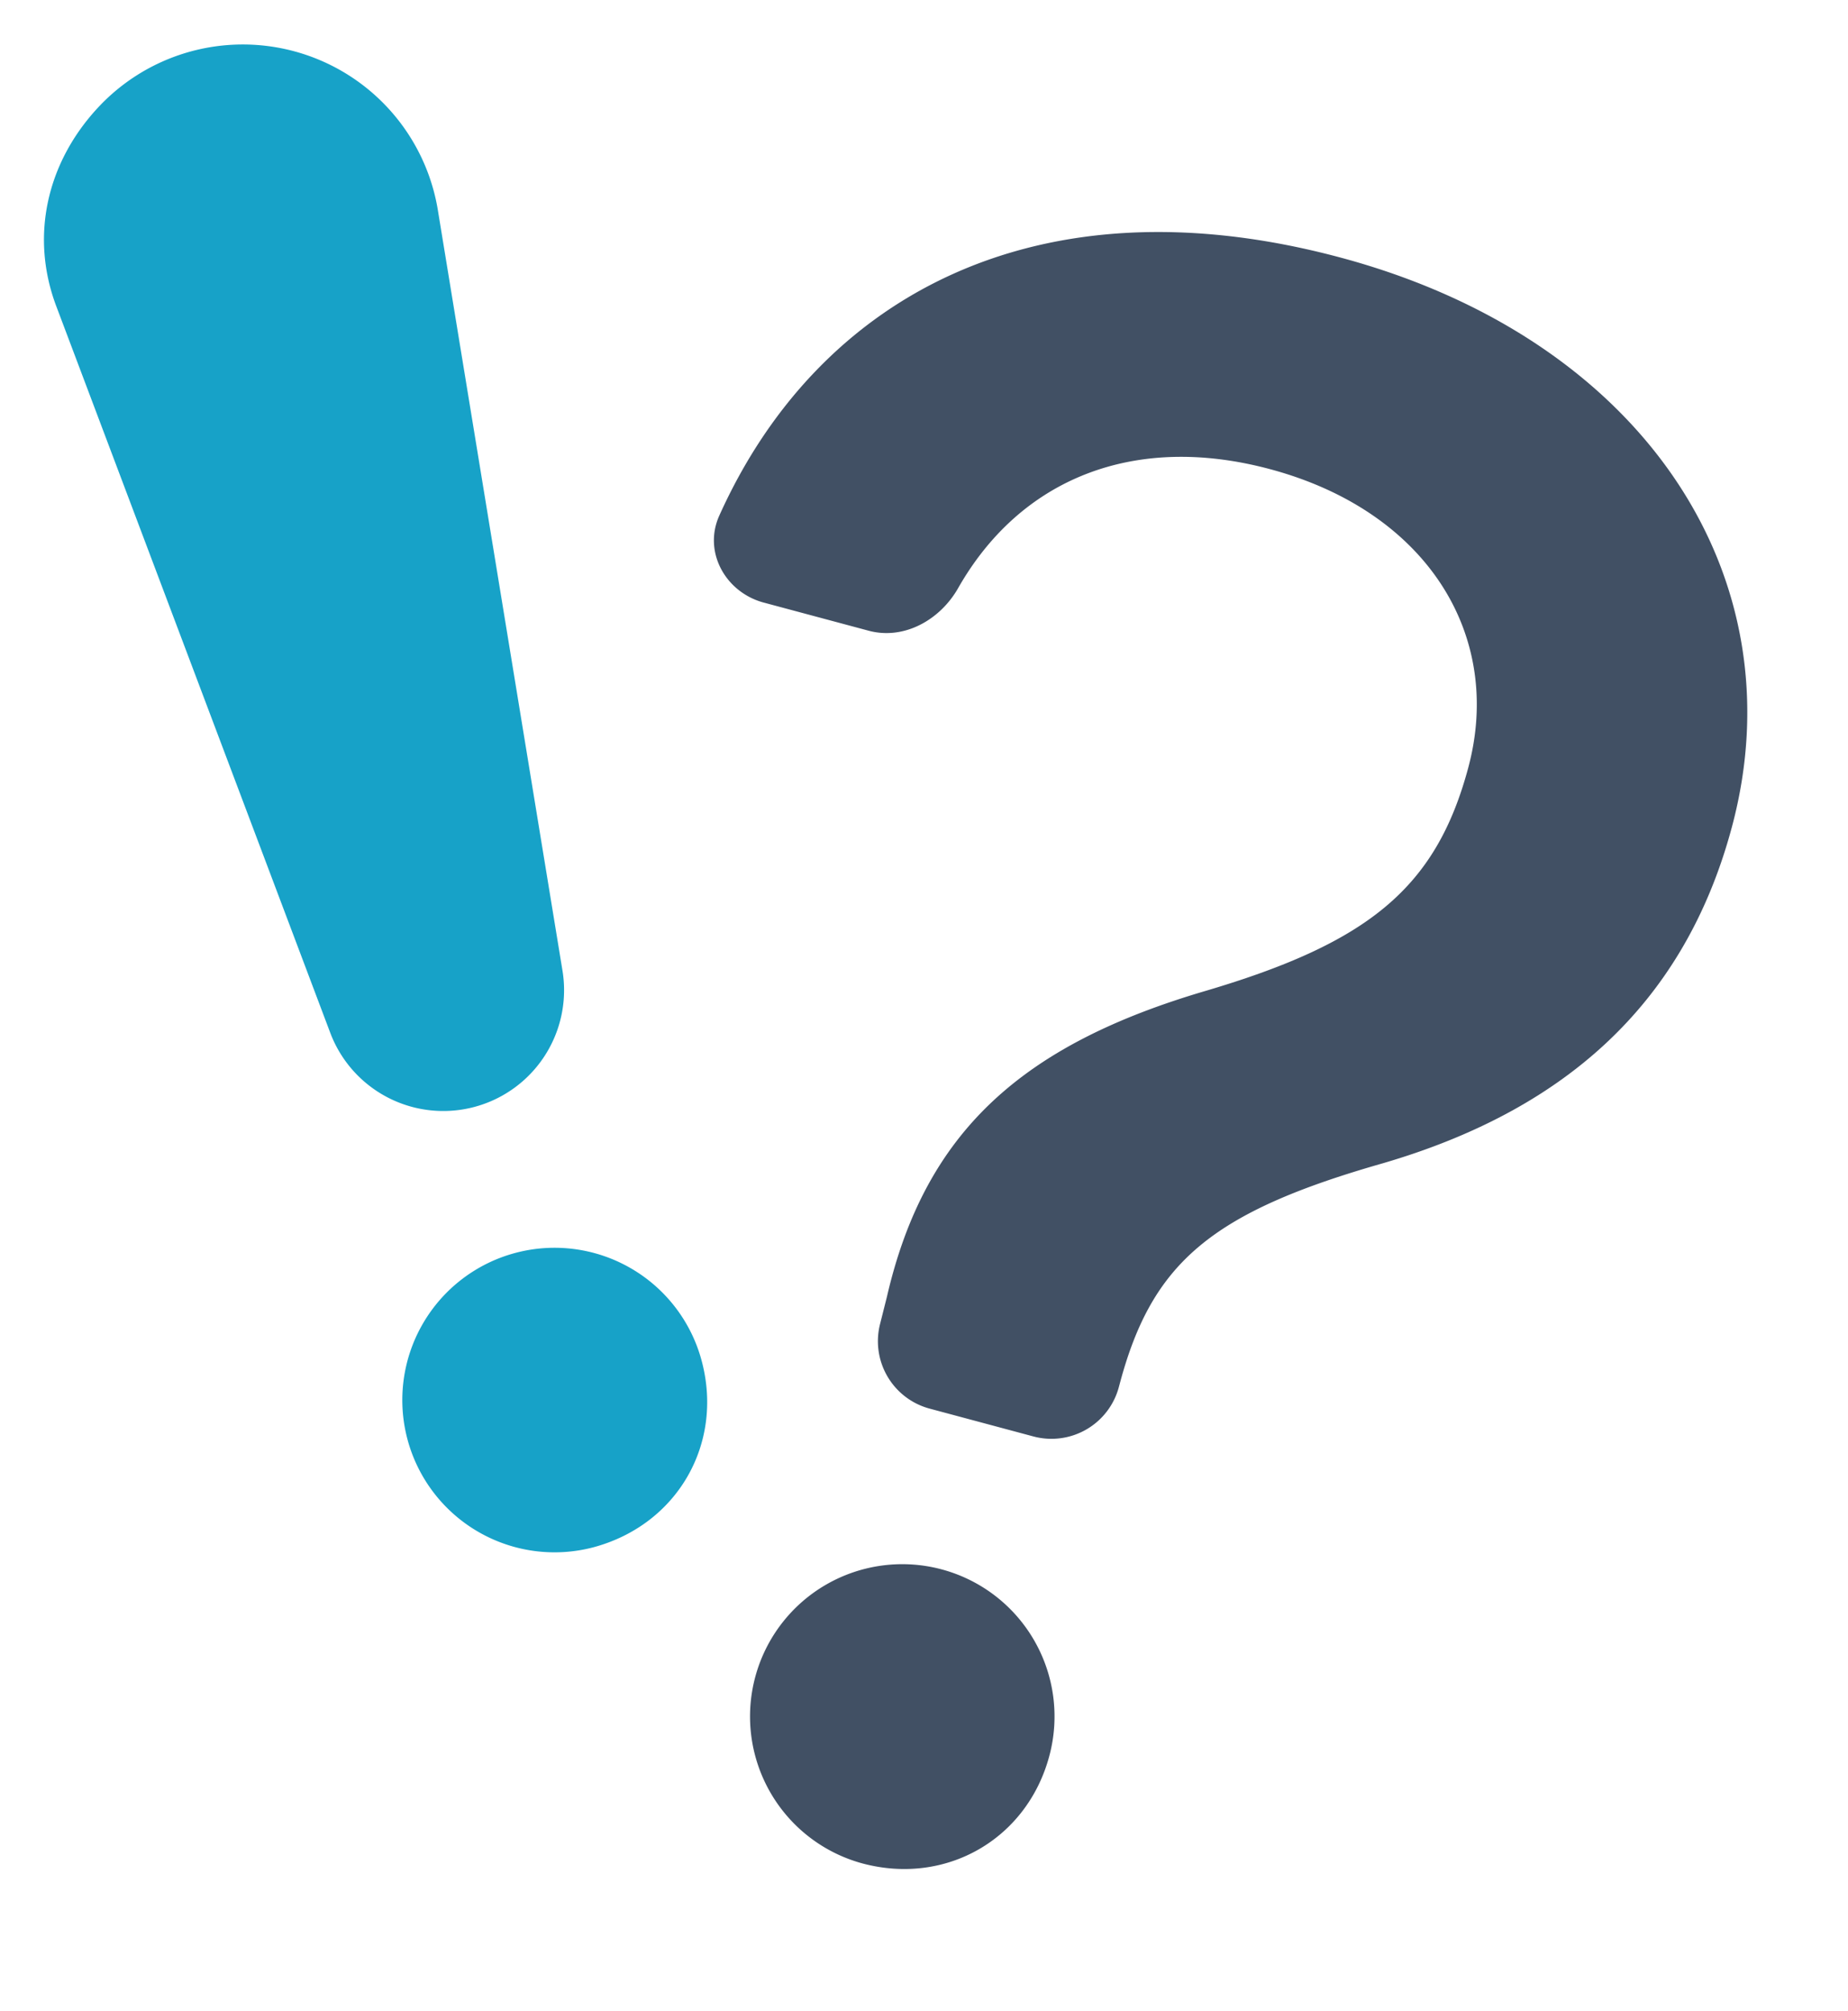 <?xml version="1.0" encoding="UTF-8"?>
<svg xmlns="http://www.w3.org/2000/svg" width="316.093" height="343.93" viewBox="0 0 316.093 343.93">
  <g transform="translate(1513.754 -3644)">
    <path d="M15.346,84.531c-6.778,0-12.267-5.656-11.217-12.339C10.692,31.595,41.623,2,95.3,2,149,2,185.2,34.459,185.2,78.731c0,32.077-15.871,54.607-42.721,70.955-26.253,15.728-33.747,26.683-33.747,47.972v.716A11.933,11.933,0,0,1,96.8,210.307H78.426a11.933,11.933,0,0,1-11.933-11.815l-.072-4.773c-1.026-29.141,11.384-47.757,39.261-64.726,24.583-15.084,33.342-27.089,33.342-48.4,0-23.365-18.091-40.525-45.967-40.525-24.081,0-40.812,12.625-46.253,33.461-1.575,6.062-6.635,11-12.888,11H15.37ZM87.447,288.4c14.845,0,26.134-11.313,26.134-26.015A26.038,26.038,0,1,0,87.447,288.4Z" transform="matrix(0.966, 0.259, -0.259, 0.966, -1376.037, 3661.424)" fill="#415064" fill-rule="evenodd"></path>
    <g transform="matrix(0.966, -0.259, 0.259, 0.966, -1792.279, 3155.222)">
      <path d="M9.635,40.353C8.277,27.5,14.372,15.989,25.337,9.135A33.809,33.809,0,0,1,76.88,41.353L63.8,172.369a20.659,20.659,0,0,1-41.094,0Z" transform="translate(128.553 557.121)" fill="#17a2c8"></path>
      <path d="M87.447,288.4c14.845,0,26.134-11.313,26.134-26.015A26.038,26.038,0,1,0,87.447,288.4Z" transform="translate(84.496 537.602)" fill="#17a2c8" fill-rule="evenodd"></path>
    </g>
  </g>
</svg>
